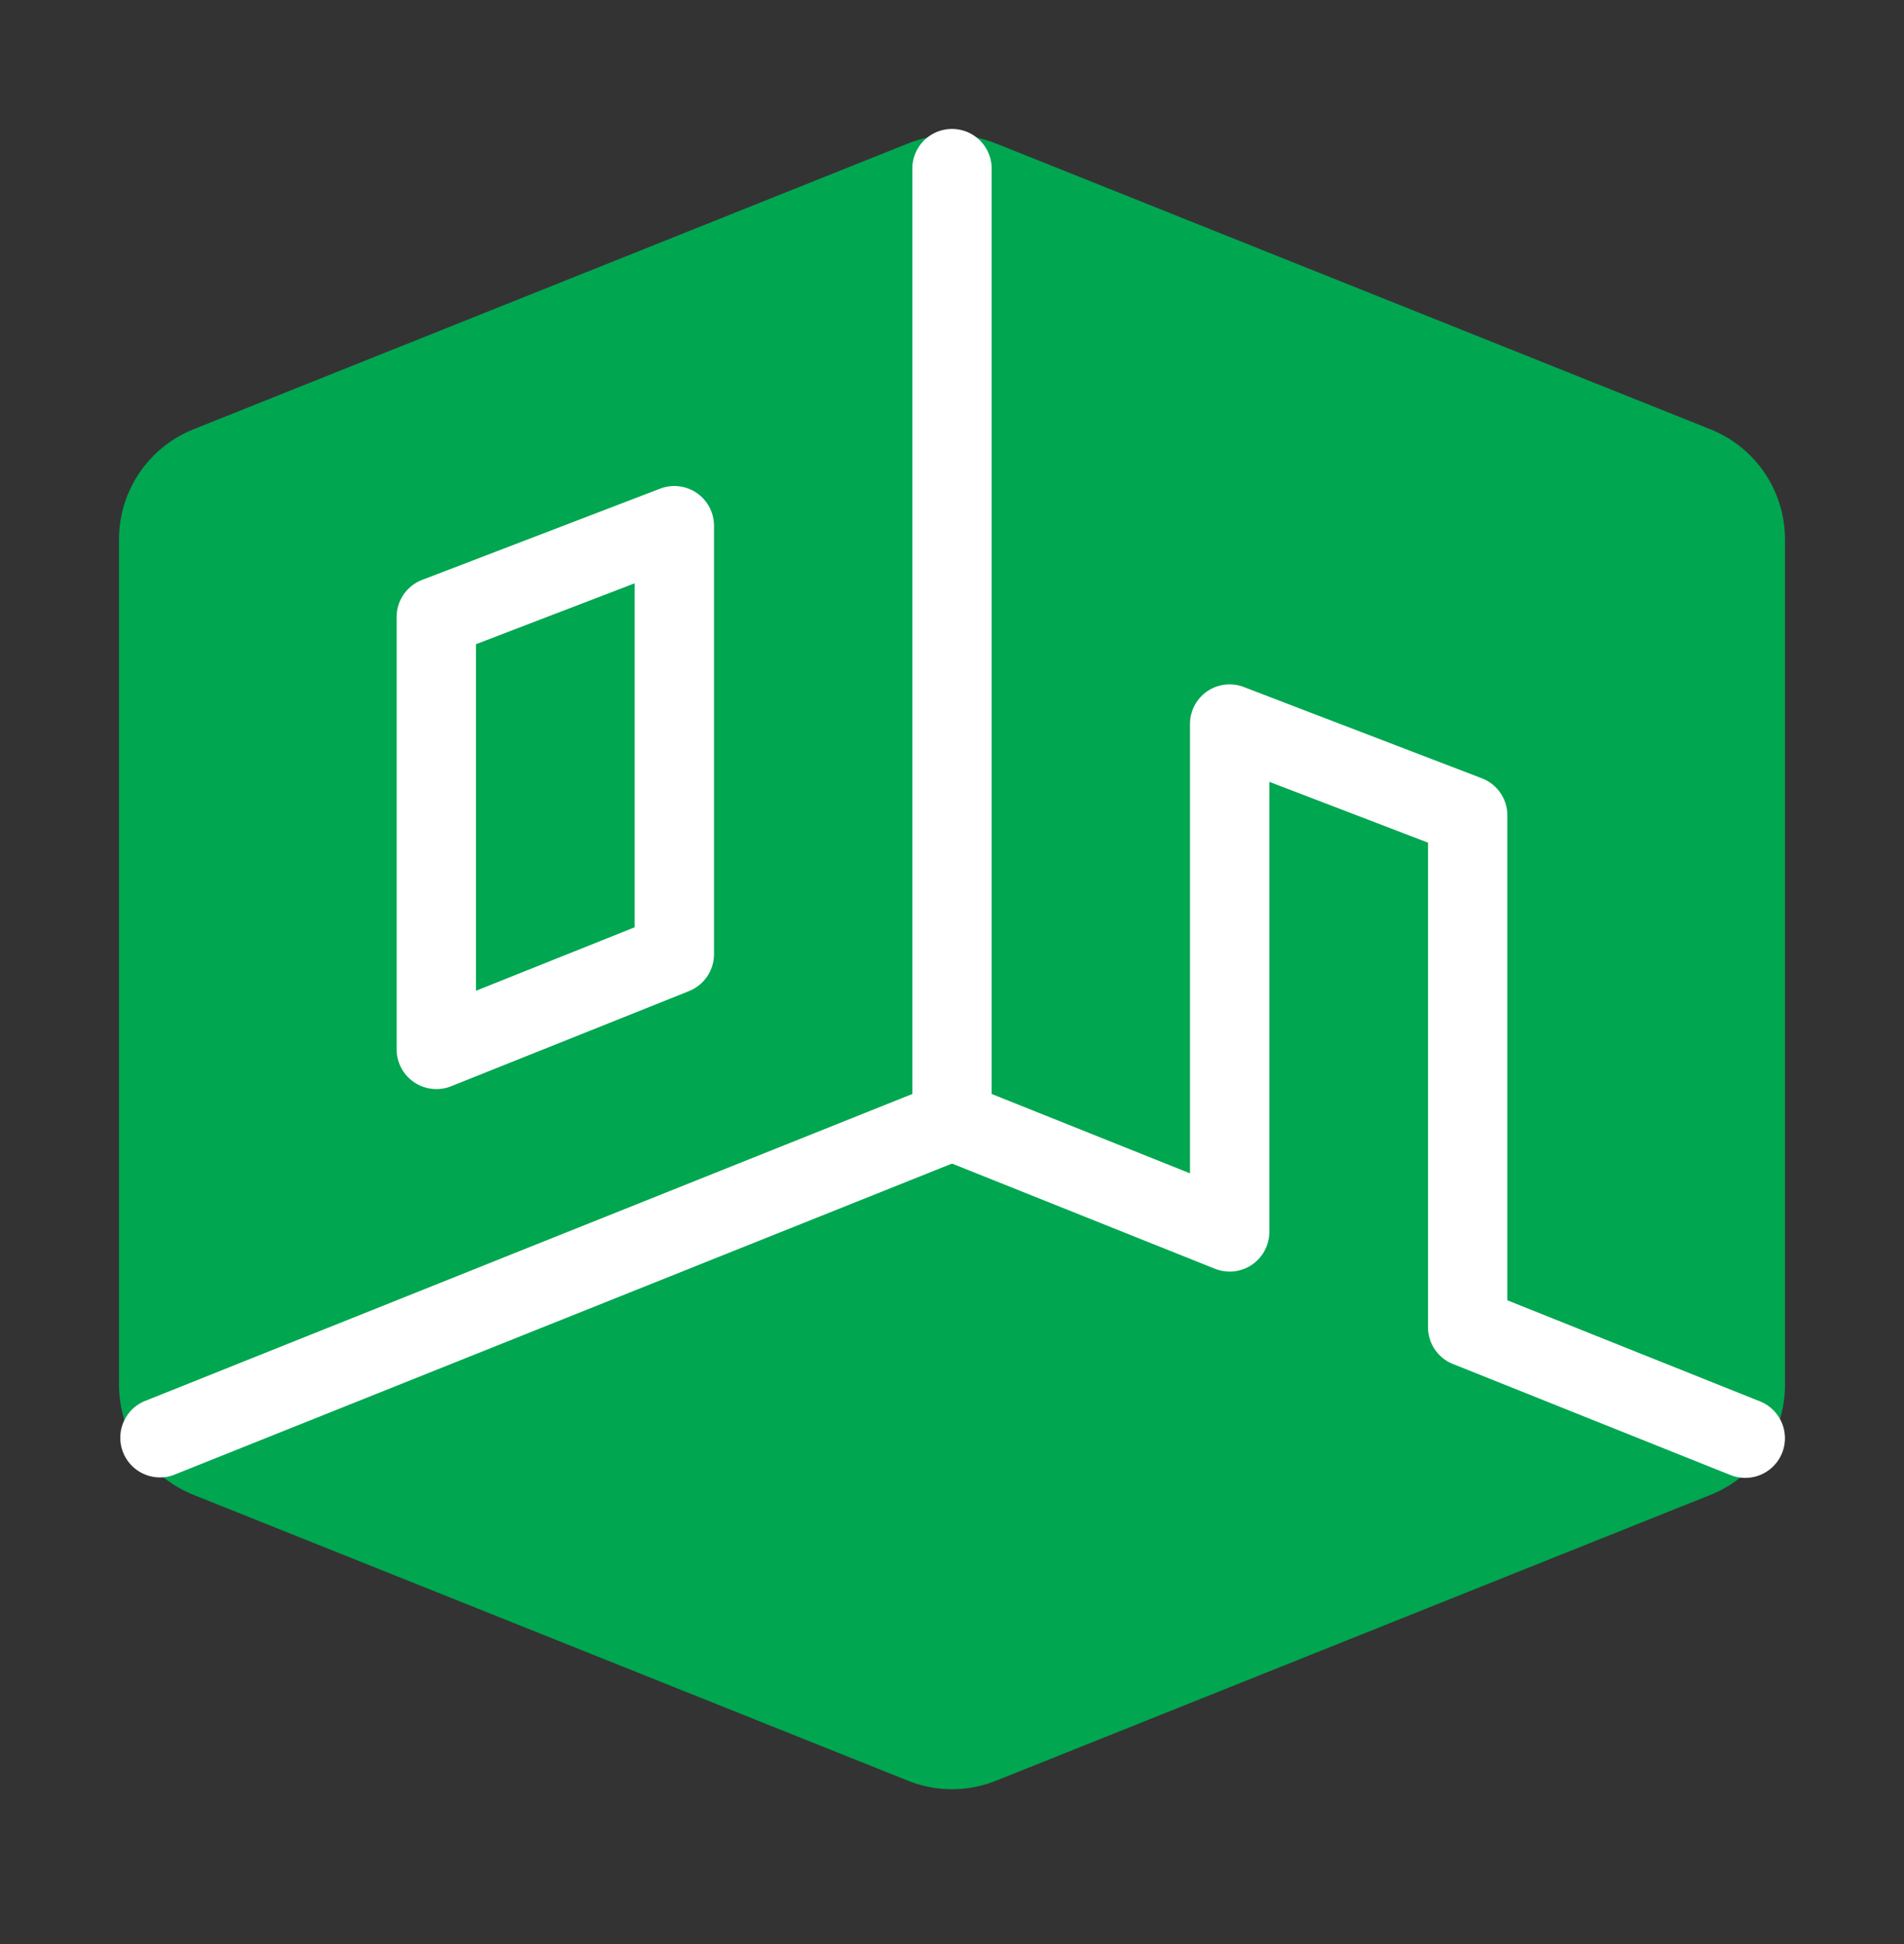 <svg xmlns="http://www.w3.org/2000/svg" width="48" height="49" fill="none"><rect width="100%" height="100%" fill="#333333" stroke="none"/><path fill="#00A650" d="m43.114 10.818-18.001-7.2a3 3 0 0 0-2.227 0l-18.002 7.2A2.99 2.99 0 0 0 3 13.604v21.29c0 1.235.74 2.328 1.886 2.787l18.001 7.2a2.98 2.98 0 0 0 2.227 0l18.001-7.2A2.985 2.985 0 0 0 45 34.896V13.604c0-1.234-.74-2.327-1.886-2.786"/><path fill="#fff" d="M44 37.25a1 1 0 0 1-.371-.07l-7-2.8a1 1 0 0 1-.629-.93V21.239l-4-1.533V31.05a1 1 0 0 1-1.371.929L24 29.328 4.371 37.18a1.001 1.001 0 0 1-.742-1.858l20-8a1 1 0 0 1 .742 0L30 29.574V18.25a.998.998 0 0 1 1.358-.933l6 2.3a1 1 0 0 1 .642.933v12.224l6.371 2.548A1 1 0 0 1 44 37.25M11 27.45a1.001 1.001 0 0 1-1-1v-10.9a1 1 0 0 1 .643-.934l6-2.3A1 1 0 0 1 18 13.25v10.8c0 .41-.249.776-.629.93l-6 2.4a1 1 0 0 1-.371.07m1-11.213v8.735l4-1.6v-8.669z"/><path fill="#fff" d="M24 29.25a1 1 0 0 1-1-1v-24a1 1 0 1 1 2 0v24a1 1 0 0 1-1 1"/></svg>